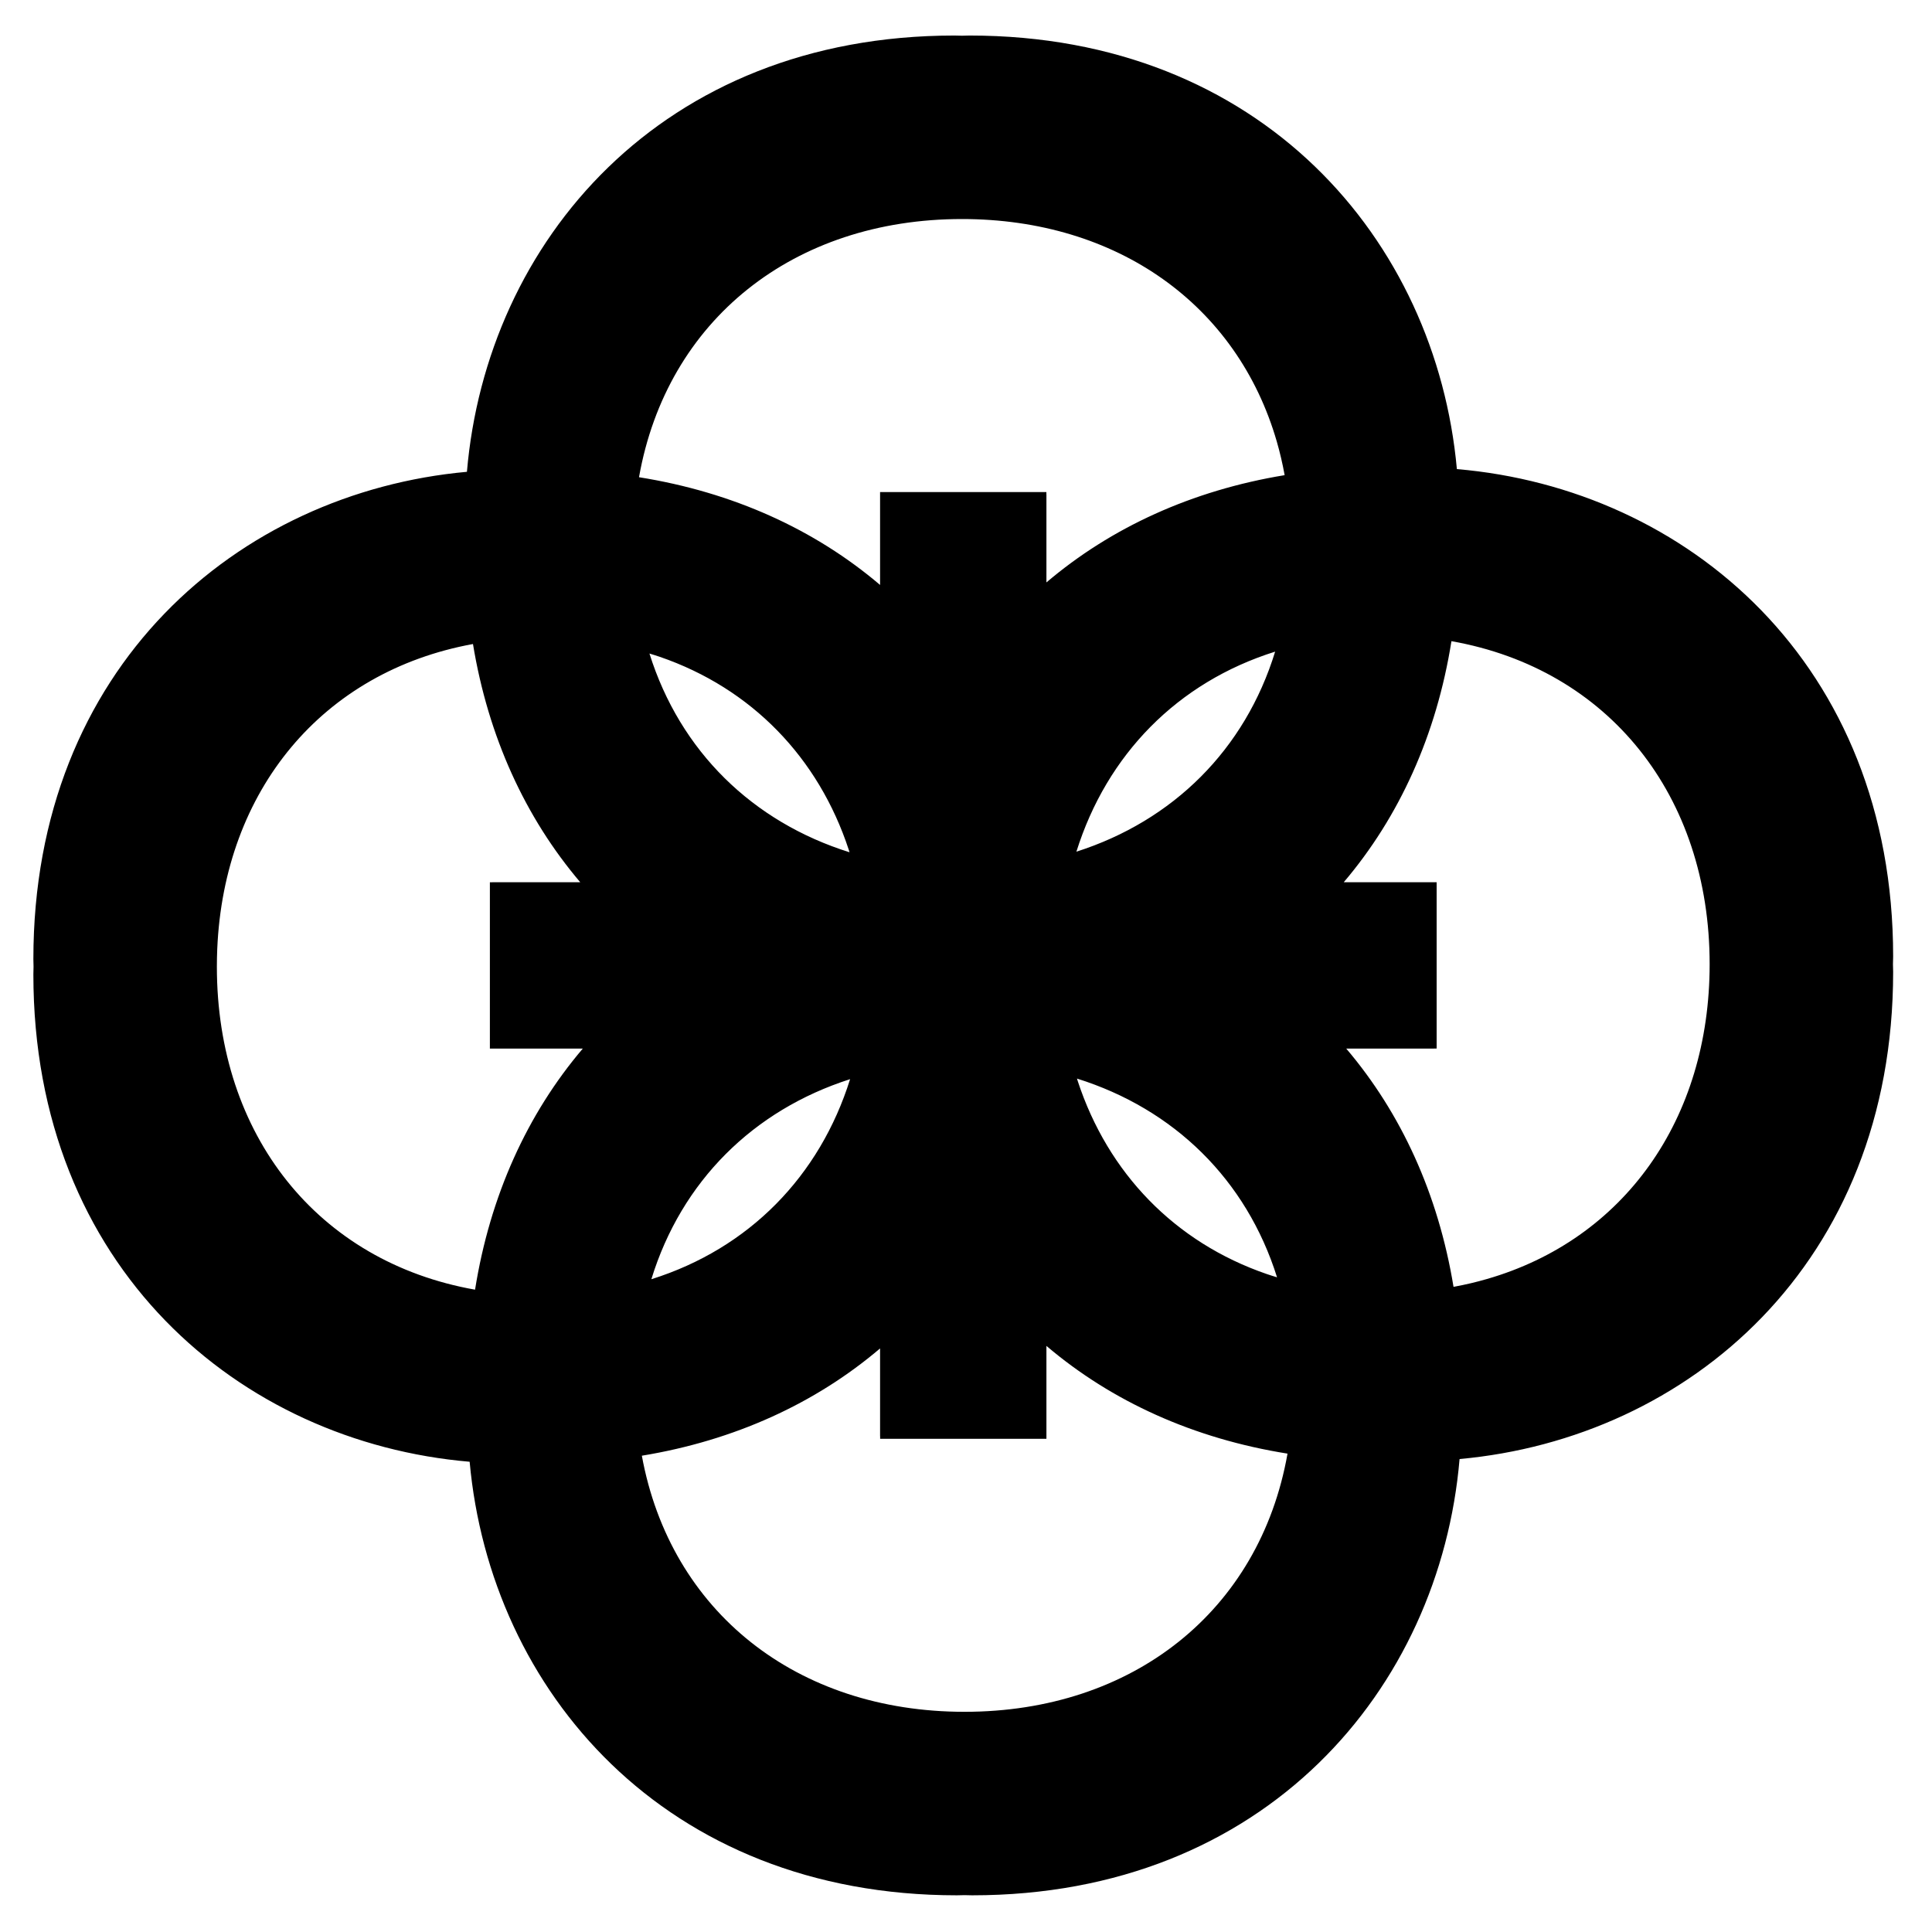 <?xml version="1.0" encoding="UTF-8" standalone="no"?>
<svg
   width="500"
   height="500"
   viewBox="0 0 132.292 132.292"
   version="1.1"
   id="svg1"
   xmlns="http://www.w3.org/2000/svg">
  <defs
     id="defs1">
    <rect
       x="72.311"
       y="528.04"
       width="719.748"
       height="331.286"
       id="rect2-7" />
    <rect
       x="72.311"
       y="528.04"
       width="719.748"
       height="331.286"
       id="rect2-1-0" />
    <rect
       x="72.311"
       y="528.04"
       width="719.748"
       height="331.286"
       id="rect1-7-0" />
    <rect
       x="72.311"
       y="528.04"
       width="719.748"
       height="331.286"
       id="rect1-7-7-1" />
    <rect
       x="72.311"
       y="528.04"
       width="719.748"
       height="331.286"
       id="rect2" />
    <rect
       x="72.311"
       y="528.04"
       width="719.748"
       height="331.286"
       id="rect2-1" />
    <rect
       x="72.311"
       y="528.04"
       width="719.748"
       height="331.286"
       id="rect1-7" />
    <rect
       x="72.311"
       y="528.04"
       width="719.748"
       height="331.286"
       id="rect1-7-7" />
  </defs>
  <g
     id="layer1"
     transform="translate(-0.235,-0.426)">
    <path
       id="text2-0"
       style="font-size:102.093px;font-family:'FONTSPRING DEMO - All Round Gothic Medium';-inkscape-font-specification:'FONTSPRING DEMO - All Round Gothic Medium, ';white-space:pre"
       d="M 75.271 591.745 C 75.271 576.087 86.299 566.758 98.573 565.711 C 99.682 553.495 109.001 542.554 124.597 542.554 C 124.735 542.554 124.869 542.562 125.005 542.563 C 125.142 542.562 125.276 542.554 125.414 542.554 C 141.072 542.554 150.4 553.582 151.448 565.856 C 163.664 566.964 174.605 576.283 174.605 591.88 C 174.605 592.017 174.597 592.151 174.596 592.288 C 174.597 592.425 174.605 592.559 174.605 592.696 C 174.605 608.354 163.577 617.683 151.303 618.73 C 150.195 630.947 140.876 641.888 125.279 641.888 C 125.142 641.888 125.007 641.88 124.871 641.878 C 124.734 641.88 124.6 641.888 124.463 641.888 C 108.804 641.888 99.476 630.86 98.428 618.586 C 86.212 617.477 75.271 608.158 75.271 592.562 C 75.271 592.424 75.279 592.29 75.28 592.153 C 75.279 592.017 75.271 591.883 75.271 591.745 z M 85.072 592.153 C 85.072 600.449 89.655 606.857 96.959 608.968 C 97.54 609.136 98.138 609.275 98.752 609.387 C 99.567 604.434 101.548 600.114 104.481 596.663 L 99.788 596.663 L 99.788 596.661 L 99.654 596.661 L 99.654 587.778 L 104.616 587.778 C 101.652 584.292 99.662 579.919 98.862 574.902 C 90.461 576.388 85.072 583.16 85.072 592.153 z M 107.619 618.296 C 109.105 626.698 115.877 632.087 124.871 632.087 C 133.166 632.087 139.574 627.504 141.685 620.199 C 141.848 619.638 141.985 619.06 142.095 618.466 C 142.099 618.447 142.101 618.427 142.105 618.407 C 137.151 617.592 132.831 615.611 129.381 612.678 L 129.381 617.37 L 129.378 617.37 L 129.378 617.505 L 120.495 617.505 L 120.495 612.543 C 117.01 615.507 112.636 617.497 107.619 618.296 z M 107.771 566.034 C 112.725 566.849 117.045 568.83 120.495 571.764 L 120.495 567.071 L 120.498 567.071 L 120.498 566.937 L 129.381 566.937 L 129.381 571.899 C 132.866 568.935 137.24 566.944 142.257 566.145 C 140.771 557.744 133.999 552.355 125.005 552.355 C 124.686 552.355 124.37 552.362 124.057 552.375 C 115.576 552.739 109.243 557.993 107.771 566.034 z M 108.178 608.879 C 113.413 607.27 117.211 603.429 118.863 598.264 C 113.681 599.889 109.816 603.662 108.178 608.879 z M 108.28 575.46 C 108.337 575.644 108.392 575.829 108.454 576.01 C 110.142 580.92 113.845 584.491 118.763 586.106 C 118.806 586.12 118.851 586.132 118.894 586.146 C 117.27 580.963 113.497 577.099 108.28 575.46 z M 130.982 598.296 C 132.606 603.478 136.379 607.343 141.596 608.981 C 141.54 608.797 141.485 608.612 141.422 608.432 C 139.734 603.522 136.031 599.95 131.113 598.335 C 131.07 598.321 131.025 598.31 130.982 598.296 z M 131.013 586.177 C 136.195 584.553 140.06 580.78 141.699 575.562 C 136.463 577.171 132.665 581.012 131.013 586.177 z M 145.26 596.663 C 148.224 600.149 150.214 604.523 151.014 609.54 C 159.415 608.054 164.804 601.281 164.804 592.288 C 164.804 583.334 159.463 576.58 151.125 575.054 C 150.31 580.007 148.329 584.328 145.395 587.778 L 150.088 587.778 L 150.088 587.781 L 150.222 587.781 L 150.222 596.663 L 145.26 596.663 z "
       transform="matrix(0,1.282,1.282,0,-693.034,-93.638)" />
  </g>
</svg>
